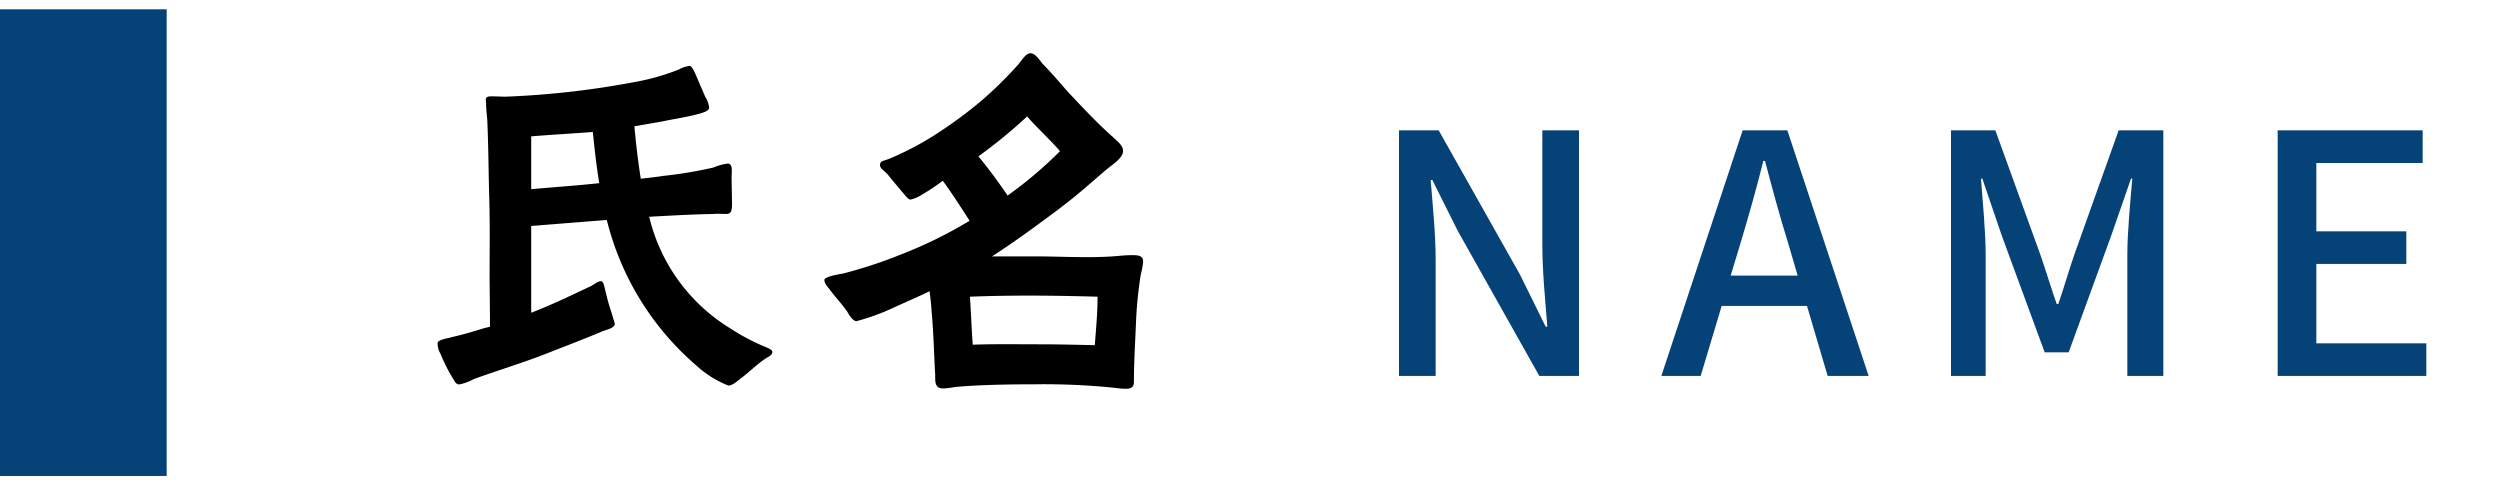 <svg xmlns="http://www.w3.org/2000/svg" width="150" height="30" viewBox="0 0 150 30">
  <g id="_共通_氏名_" data-name="【共通】「氏名」" transform="translate(-258 -1813.718)">
    <g id="ol">
      <path id="パス_18420" data-name="パス 18420" d="M19.7.576c.264,0,.528-.264.84-.5.5-.384.888-.792,1.44-1.152.168-.1.36-.168.36-.384,0-.144-.5-.312-.6-.36A12.97,12.97,0,0,1,19.776-2.88a10.777,10.777,0,0,1-4.824-6.672c1.3-.072,2.592-.144,3.864-.168.24-.024.528,0,.768,0,.216,0,.336-.1.336-.552,0-.552-.024-1.128-.024-1.68,0-.24.1-.792-.24-.792a3.55,3.55,0,0,0-.864.24,25.241,25.241,0,0,1-3,.5c-.456.072-.888.12-1.344.168-.168-1.032-.288-2.088-.384-3.144l1.656-.288c.672-.144,1.344-.24,2.016-.408.288-.072.792-.192.816-.408a1.576,1.576,0,0,0-.24-.672l-.6-1.392c-.048-.1-.192-.456-.336-.456a1.842,1.842,0,0,0-.648.216,13.644,13.644,0,0,1-2.736.768,52.2,52.2,0,0,1-7.7.864l-.768-.024c-.432,0-.384.12-.36.408,0,.288.048.72.072,1.008.072,1.56.072,3.12.12,4.68C5.4-9,5.376-7.728,5.376-6.024c0,.888.024,2.04.024,3.072l-.312.072c-.7.216-1.248.384-1.992.552-.216.072-.84.144-.84.36a1.162,1.162,0,0,0,.168.624A10.074,10.074,0,0,0,3.144.1c.1.144.192.408.408.408A2.876,2.876,0,0,0,4.416.192c1.368-.5,2.88-.96,4.128-1.44,1.224-.48,2.424-.936,3.624-1.44.192-.072.72-.192.72-.432,0-.048-.1-.336-.192-.672a9.667,9.667,0,0,1-.312-1.08c-.12-.408-.144-.816-.336-.816s-.456.24-.624.312C10.2-4.8,9.168-4.3,7.872-3.792V-9l4.536-.36A16.86,16.86,0,0,0,17.784-.624,6.2,6.2,0,0,0,19.7.576ZM7.872-11.208v-3.168c1.2-.1,2.472-.168,3.7-.264.1,1.032.216,2.064.384,3.072C10.608-11.424,9.24-11.328,7.872-11.208ZM43.536.768c.312,0,.5-.072.5-.432,0-1.152.072-2.3.12-3.456a24.574,24.574,0,0,1,.288-2.952,4.582,4.582,0,0,0,.144-.792c0-.408-.408-.384-.72-.384-.264,0-.528.024-.792.048-1.632.144-3.384.024-5.016.024H35.52c1.128-.72,2.256-1.536,3.648-2.568,1.32-.984,1.824-1.44,3.1-2.544.384-.336,1.008-.7,1.1-1.1s-.312-.672-.552-.912c-.96-.84-1.944-1.9-2.664-2.664-.312-.336-1.008-1.176-1.584-1.752-.168-.192-.432-.648-.744-.648-.288,0-.552.48-.768.72a23.452,23.452,0,0,1-2.208,2.16A25.808,25.808,0,0,1,32.4-14.664a17.8,17.8,0,0,1-3.048,1.632c-.288.12-.528.12-.552.336-.024.24.216.336.48.624.144.192.552.672.792.96.216.24.408.528.552.528a1.852,1.852,0,0,0,.6-.24,13.017,13.017,0,0,0,1.344-.888c.528.72,1.1,1.608,1.608,2.4a26.64,26.64,0,0,1-4.224,2.064,27.432,27.432,0,0,1-3.36,1.1c-.288.048-1.128.192-1.128.384,0,.216.168.384.336.6.336.456.6.7,1.032,1.3.072.144.336.576.552.576A13.068,13.068,0,0,0,29.616-4.1c.792-.36,1.512-.672,2.16-.984.048.408.1.816.12,1.224.12,1.272.144,2.544.216,3.816,0,.408-.024.792.48.792.288,0,.576-.072.864-.1C34.872.528,36.624.5,38.088.5A41.366,41.366,0,0,1,42.96.72,4.661,4.661,0,0,0,43.536.768ZM41.688-1.848C40.56-1.872,39.432-1.9,38.3-1.9c-1.3,0-2.616-.024-3.936.024-.072-.96-.1-1.92-.168-2.88,2.544-.1,5.112-.072,7.656,0C41.856-3.792,41.76-2.808,41.688-1.848Zm-5.232-8.976c-.5-.744-1.152-1.632-1.752-2.352a30.774,30.774,0,0,0,2.928-2.4c.36.456,1.368,1.392,1.968,2.088A24.683,24.683,0,0,1,36.456-10.824Z" transform="translate(282 1836.276)"/>
      <path id="パス_18419" data-name="パス 18419" d="M0,0H10V28H0Z" transform="translate(258 1814.276)" fill="#054278"/>
      <path id="パス_18418" data-name="パス 18418" d="M1.94,0h2.2V-6.94c0-1.6-.18-3.3-.3-4.82h.1L5.48-8.68,10.36,0h2.38V-14.74h-2.2v6.88c0,1.6.18,3.38.3,4.9h-.1L9.2-6.08,4.32-14.74H1.94Zm20.5-8c.48-1.6.94-3.22,1.36-4.9h.1c.44,1.66.88,3.3,1.38,4.9l.58,1.98H21.84ZM17.68,0h2.36L21.3-4.2h5.12L27.66,0h2.46L25.24-14.74H22.56ZM35.06,0h2.08V-7.28c0-1.32-.18-3.22-.28-4.56h.08l1.16,3.4,2.58,7.02h1.44l2.56-7.02,1.18-3.4h.08c-.12,1.34-.3,3.24-.3,4.56V0H47.8V-14.74H45.12L42.46-7.28c-.34.98-.62,1.98-.96,2.96h-.1c-.34-.98-.64-1.98-.98-2.96l-2.7-7.46H35.06Zm19.6,0h8.92V-1.96h-6.6V-6.72h5.4V-8.68h-5.4v-4.1h6.38v-1.96h-8.7Z" transform="translate(340 1836.276)" fill="#054278"/>
    </g>
    <rect id="長方形_2110" data-name="長方形 2110" width="150" height="30" transform="translate(258 1813.718)" fill="none"/>
  </g>
</svg>
